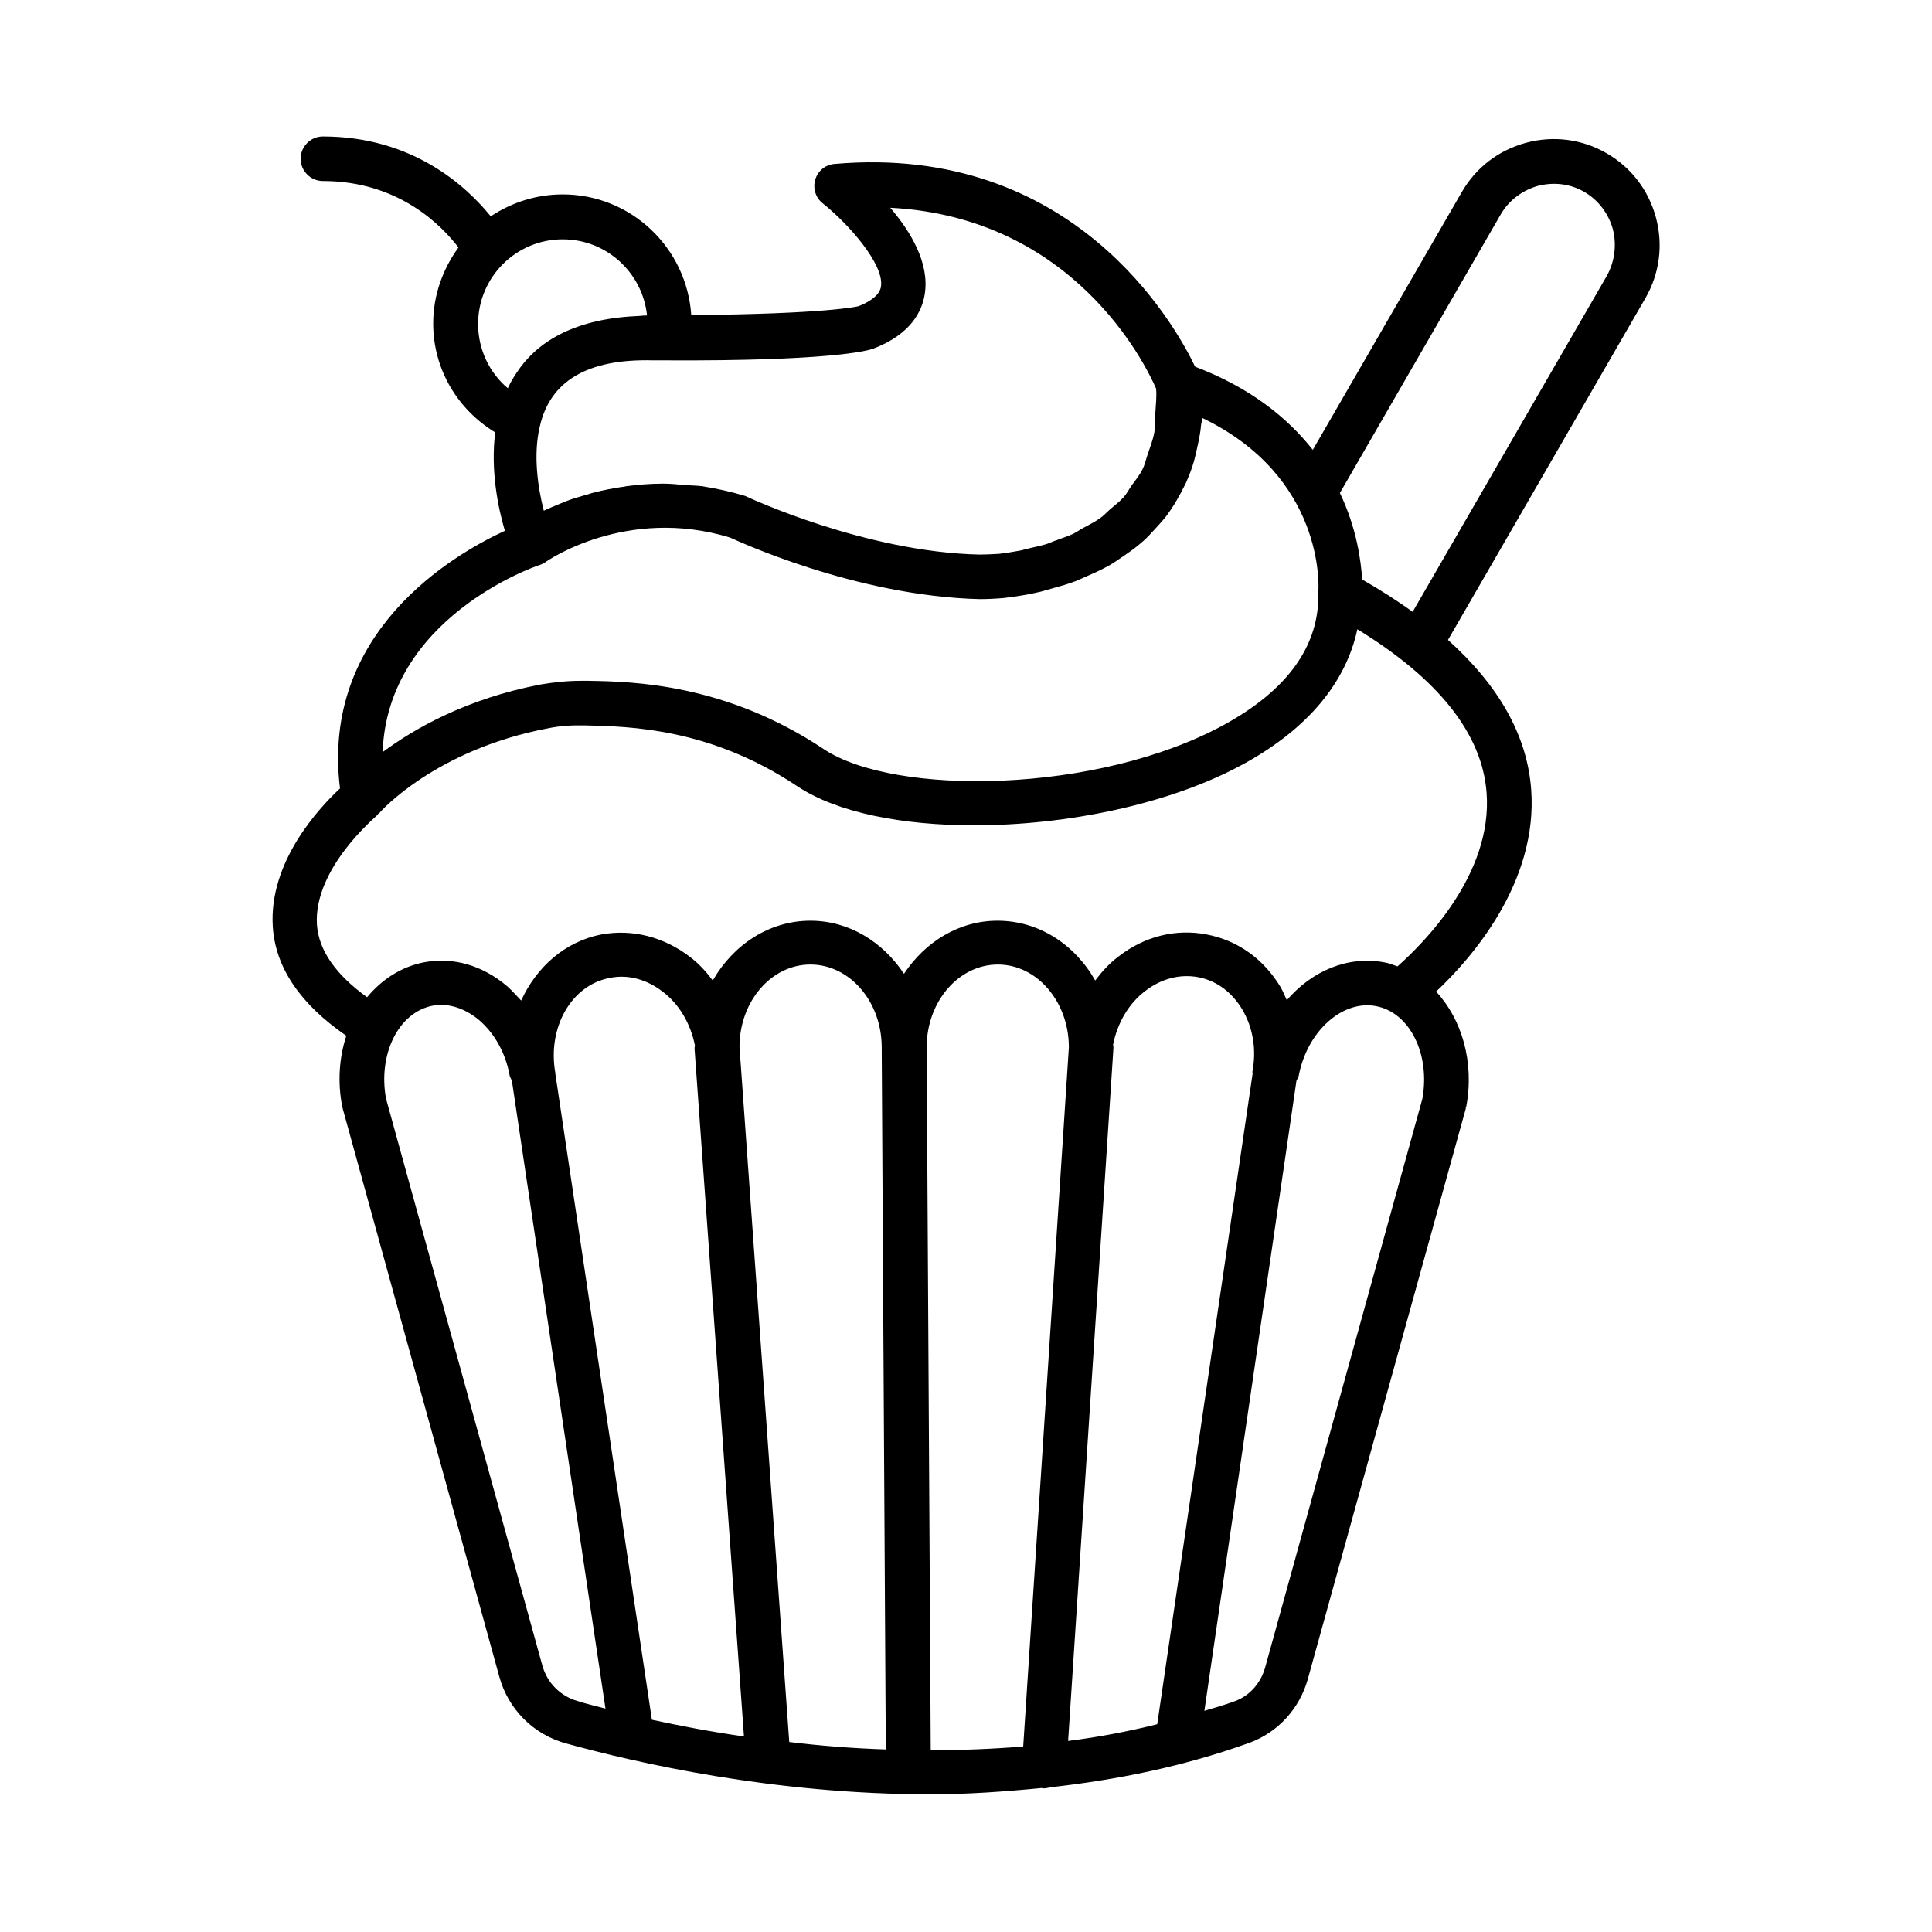 <?xml version="1.0" encoding="UTF-8"?>
<!-- Uploaded to: ICON Repo, www.svgrepo.com, Generator: ICON Repo Mixer Tools -->
<svg fill="#000000" width="800px" height="800px" version="1.1" viewBox="144 144 512 512" xmlns="http://www.w3.org/2000/svg">
 <path d="m582.83 201.62c-1.969-7.281-6.594-13.285-13.086-17.023-6.496-3.738-14.07-4.723-21.352-2.754s-13.285 6.594-17.023 13.086l-39.461 68.289c-6.594-8.363-16.434-16.434-31.191-22.043-5.41-11.316-32.273-59.238-95.547-53.727-2.461 0.195-4.43 1.871-5.117 4.133-0.688 2.363 0.098 4.82 1.969 6.297 6.789 5.41 16.336 16.137 15.449 22.043-0.297 2.066-2.461 3.836-5.902 5.215-0.395 0.098-8.562 2.066-44.379 2.363-1.18-17.809-15.941-31.98-34.047-31.98-7.086 0-13.578 2.164-19.09 5.805-6.394-7.871-20.566-21.156-44.477-21.156-3.246 0-5.902 2.656-5.902 5.902 0 3.246 2.656 5.902 5.902 5.902 20.074 0 31.488 11.809 35.918 17.613-4.133 5.707-6.691 12.594-6.691 20.172 0 12.004 6.394 22.73 16.434 28.832-1.277 10.137 0.789 20.074 2.559 26.074-13.875 6.394-48.805 26.863-43.691 68.289-5.609 5.215-18.895 19.484-17.809 36.605 0.688 11.02 7.477 20.664 19.484 28.93-1.871 5.707-2.363 12.203-1.082 18.793 0 0.098 0.098 0.098 0.098 0.098v0.297l41.523 150.65c2.363 8.66 9.055 15.352 17.711 17.711 18.598 5.117 54.906 13.48 96.531 13.48 9.645 0 19.484-0.688 29.52-1.672 0.098 0 0.195 0.098 0.195 0.098h0.395c0.59 0 1.18-0.195 1.77-0.297 17.516-1.969 35.324-5.512 52.742-11.809 7.477-2.754 13.285-9.055 15.449-17.023l41.82-151.04v-0.297c0-0.098 0.098-0.098 0.098-0.098 2.262-11.906-1.18-23.32-7.969-30.602 9.348-8.758 27.059-28.93 25.191-53.629-1.082-14.27-8.562-27.453-22.043-39.559l52.344-90.617c3.738-6.496 4.723-14.07 2.758-21.352zm-207.53 34.832c10.137-3.836 13.086-10.035 13.777-14.562 1.277-8.168-3.738-16.531-9.152-22.828 48.414 2.461 67.504 41.133 70.453 47.922 0.195 2.363-0.098 4.328-0.195 6.394-0.098 1.77 0 3.738-0.297 5.312-0.395 2.066-1.082 3.738-1.672 5.512-0.492 1.379-0.789 2.856-1.379 4.035-0.789 1.672-1.871 2.953-2.953 4.43-0.688 0.984-1.277 2.164-2.066 3.051-1.18 1.277-2.461 2.262-3.738 3.344-0.887 0.789-1.672 1.672-2.559 2.262-1.379 0.984-2.754 1.672-4.231 2.461-0.984 0.492-1.871 1.18-2.856 1.672-1.477 0.688-2.856 1.082-4.328 1.672-0.984 0.297-1.969 0.789-2.856 1.082-1.379 0.395-2.656 0.688-4.035 0.984-0.887 0.195-1.871 0.492-2.754 0.688-2.066 0.395-4.035 0.688-5.707 0.887-1.77 0.098-3.543 0.195-5.215 0.195-30.309-0.688-61.008-15.055-62.09-15.547-3.938-1.18-7.676-1.969-11.316-2.559-1.574-0.195-3.051-0.195-4.527-0.297-1.969-0.195-3.938-0.395-5.805-0.395h-0.098c-3.445 0-6.691 0.297-9.742 0.688-0.395 0.098-0.789 0.195-1.18 0.195-2.559 0.395-5.117 0.887-7.379 1.477-0.887 0.195-1.477 0.492-2.363 0.688-1.672 0.492-3.445 0.984-4.922 1.574-0.789 0.297-1.379 0.59-2.164 0.887-1.277 0.492-2.559 1.082-3.641 1.574-0.098 0-0.098 0.098-0.195 0.098-1.574-6.102-2.856-14.762-1.082-22.238 2.656-12.004 12.496-18.105 30.109-17.613h3.641c42.312 0.203 52.742-2.453 54.516-3.043zm-104.6-6.594c0-12.398 10.035-22.434 22.434-22.434 11.609 0 21.156 8.855 22.336 20.172-1.18 0-2.164 0.195-3.246 0.195-16.828 0.887-26.273 7.281-31.293 14.957-0.195 0.297-0.395 0.59-0.59 0.887-0.492 0.887-1.082 1.77-1.477 2.656-0.098 0.195-0.195 0.395-0.297 0.59-4.914-4.133-7.867-10.332-7.867-17.023zm16.336 63.863c0.59-0.195 1.082-0.492 1.574-0.789 0.195-0.195 21.254-14.859 48.805-6.496 1.379 0.59 33.16 15.547 66.223 16.336 2.066 0 4.035-0.098 6.394-0.297 3.246-0.395 6.496-0.887 9.742-1.672 1.082-0.297 2.066-0.59 3.148-0.887 2.164-0.59 4.231-1.18 6.297-1.969 1.18-0.492 2.363-1.082 3.543-1.574 1.871-0.789 3.641-1.672 5.41-2.656 1.18-0.688 2.262-1.477 3.445-2.262 1.574-1.082 3.148-2.164 4.625-3.445 1.082-0.887 2.066-1.871 3.051-2.953 1.277-1.379 2.559-2.754 3.738-4.231 0.887-1.18 1.672-2.363 2.461-3.641 0.984-1.672 1.871-3.344 2.754-5.117 0.59-1.379 1.18-2.754 1.672-4.231 0.688-1.969 1.082-4.035 1.574-6.199 0.297-1.574 0.688-3.246 0.789-4.922 0.098-0.688 0.297-1.277 0.297-1.969 32.375 15.547 30.898 44.574 30.801 45.855v0.492c0.297 13.973-8.07 25.684-24.895 34.934-33.652 18.402-87.379 18.992-106.18 6.496-25.977-17.32-50.383-17.91-62.289-18.105h-2.066c-3.738 0-7.281 0.395-10.727 0.984-19.582 3.738-33.457 11.711-41.82 17.91 1.285-35.426 39.758-49.004 41.629-49.594zm0.688 291.66-41.426-150.25c-2.164-11.809 3.344-22.828 12.301-24.602 4.133-0.789 8.461 0.59 12.301 3.738 4.133 3.543 7.086 8.758 8.168 14.762 0.098 0.492 0.395 0.887 0.59 1.379l24.797 166.39c-2.656-0.688-5.117-1.277-7.281-1.969-4.625-1.281-8.168-4.824-9.449-9.449zm17.91-182.23c4.82-0.984 9.742 0.395 13.973 3.641 4.43 3.344 7.379 8.461 8.562 14.27 0 0.195-0.098 0.395-0.098 0.59v0.195 0.195l13.086 182.14c-8.953-1.277-17.121-2.856-24.402-4.43l-25.586-171.21v-0.098-0.098c-2.164-12.008 4.231-23.324 14.465-25.191zm72.027 18.398 1.082 186.07c-8.953-0.297-17.516-0.984-25.586-1.969l-13.184-184.2c0-12.102 8.461-21.844 18.793-21.844 10.434 0 18.895 9.84 18.895 21.941zm12.992 186.27-1.082-186.27c0-12.102 8.461-21.941 18.895-21.941 10.332 0 18.793 9.84 18.793 21.941l-12.102 185.29c-8.367 0.688-16.535 0.984-24.504 0.984zm85.312-179.48v0.098l-25.289 172.5c-7.871 1.969-15.742 3.445-23.617 4.43l12.004-183.52v-0.195-0.195c0-0.195 0-0.395-0.098-0.59 1.18-5.805 4.133-10.922 8.562-14.27 4.231-3.246 9.152-4.527 13.973-3.641s8.953 3.938 11.711 8.562c2.856 4.82 3.836 10.727 2.656 16.629 0.098 0.094 0.098 0.191 0.098 0.191zm3.344 157.44c-1.18 4.328-4.231 7.676-8.07 9.055-2.656 0.984-5.41 1.77-8.07 2.559l24.406-166.99c0.195-0.395 0.492-0.887 0.59-1.277 2.262-11.906 11.609-20.172 20.469-18.5 8.953 1.672 14.465 12.695 12.301 24.602zm58.648-231.73c1.672 21.746-16.926 40.148-23.617 46.051-1.18-0.395-2.262-0.887-3.543-1.082-9.645-1.77-19.09 2.262-25.781 10.035-0.492-1.082-0.984-2.262-1.574-3.344-4.527-7.578-11.414-12.496-19.68-14.07-8.168-1.574-16.531 0.492-23.418 5.902-2.363 1.77-4.328 3.938-6.102 6.297-5.41-9.543-14.957-15.844-25.879-15.844-10.234 0-19.188 5.609-24.797 14.07-5.609-8.461-14.562-14.07-24.797-14.07-10.922 0-20.469 6.394-25.879 15.844-1.77-2.363-3.738-4.527-6.102-6.297-6.988-5.312-15.254-7.379-23.418-5.902-9.645 1.871-17.219 8.66-21.254 17.516-1.18-1.277-2.363-2.559-3.641-3.738-6.594-5.609-14.367-7.871-22.141-6.394-6.004 1.18-11.121 4.527-15.055 9.25-8.168-5.902-12.793-12.301-13.285-19.188-0.984-14.957 15.742-28.734 15.844-28.93 0.195-0.195 0.297-0.395 0.395-0.492s0.195-0.098 0.297-0.195c0.098-0.195 14.66-16.727 44.574-22.434 3.246-0.688 6.496-0.887 10.43-0.789 11.414 0.297 32.668 0.688 55.793 16.137 10.527 6.988 27.75 10.332 46.84 10.332 24.602 0 52.055-5.609 71.535-16.336 16.828-9.25 26.961-21.453 30.012-35.621 21.547 13.18 33.059 27.746 34.242 43.293zm31.879-136.97-51.465 89.051c-4.133-2.953-8.562-5.805-13.383-8.562-0.297-4.723-1.379-13.48-5.902-22.926l42.605-73.801c2.164-3.738 5.707-6.394 9.84-7.578 4.231-1.082 8.562-0.59 12.301 1.574 3.738 2.164 6.394 5.707 7.578 9.84 1.086 4.234 0.492 8.66-1.574 12.402z"/>
</svg>